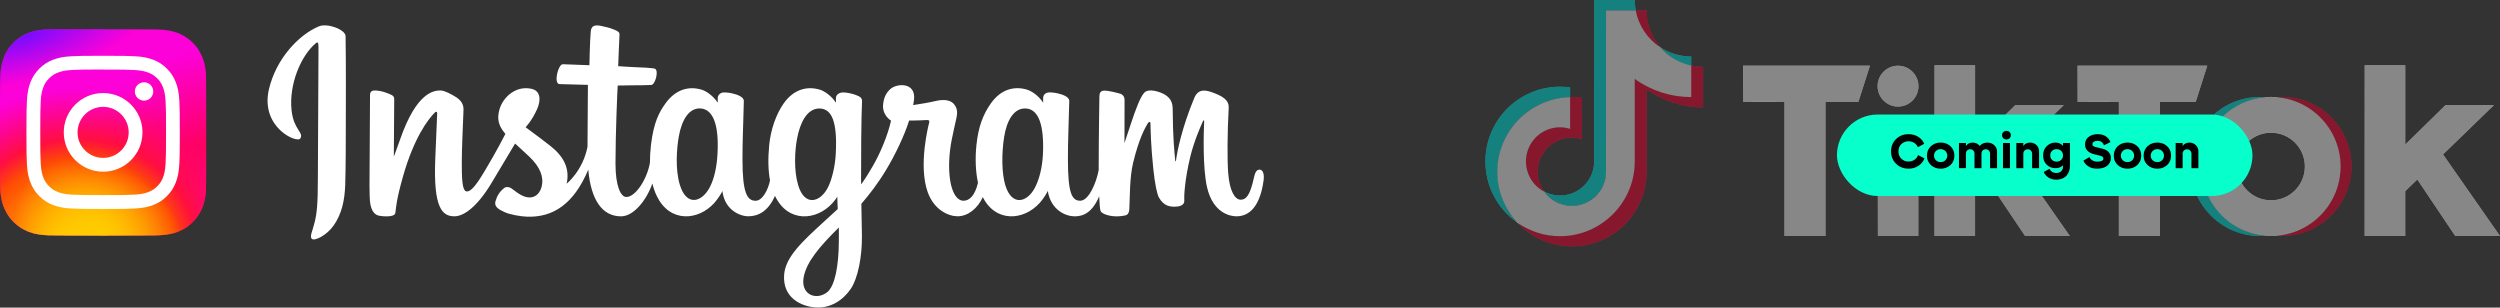 <?xml version="1.0" encoding="UTF-8"?>
<svg id="Layer_1" data-name="Layer 1" xmlns="http://www.w3.org/2000/svg" xmlns:xlink="http://www.w3.org/1999/xlink" viewBox="0 0 852.85 104.94">
  <rect x="0" y="0" width="852.85" height="104.94" fill="#333333" stroke="none"/>
  <defs>
    <style>
      .cls-1 {
        fill: url(#radial-gradient-4);
      }

      .cls-2 {
        fill: url(#radial-gradient-3);
      }

      .cls-3 {
        fill: url(#radial-gradient-2);
      }

      .cls-4 {
        fill: url(#radial-gradient);
      }

      .cls-5 {
        fill: #fe2c55;
      }

      .cls-6 {
        fill: #fff;
      }

      .cls-7 {
        fill: #25f4ee;
      }

      .cls-8 {
        opacity: .47;
      }

      .cls-9 {
        fill: #06ffcb;
      }
    </style>
    <radialGradient id="radial-gradient" cx="66.6" cy="-2395.2" fx="66.6" fy="-2395.2" r="3.68" gradientTransform="translate(6567.25 20092.66) rotate(164.25) scale(12.2 -8.79)" gradientUnits="userSpaceOnUse">
      <stop offset="0" stop-color="#ff005f"/>
      <stop offset="1" stop-color="#fc01d8"/>
    </radialGradient>
    <radialGradient id="radial-gradient-2" cx="-226.07" cy="-2619.59" fx="-226.07" fy="-2619.59" r="3.68" gradientTransform="translate(-42358.56 -3361.27) rotate(-90) scale(15.25 -16.18)" gradientUnits="userSpaceOnUse">
      <stop offset="0" stop-color="#fc0"/>
      <stop offset=".12" stop-color="#fc0"/>
      <stop offset=".57" stop-color="#fe4a05"/>
      <stop offset=".69" stop-color="#ff0f3f"/>
      <stop offset="1" stop-color="#fe0657" stop-opacity="0"/>
    </radialGradient>
    <radialGradient id="radial-gradient-3" cx="-473.52" cy="-2778.65" fx="-473.52" fy="-2778.65" r="4.57" gradientTransform="translate(-14643.81 -11221.15) rotate(-59.87) scale(5.08 -6.61)" gradientUnits="userSpaceOnUse">
      <stop offset="0" stop-color="#fc0"/>
      <stop offset="1" stop-color="#fc0" stop-opacity="0"/>
    </radialGradient>
    <radialGradient id="radial-gradient-4" cx="-23.89" cy="-1154.99" fx="-23.89" fy="-1154.99" r="4.72" gradientTransform="translate(797.27 3641.72) rotate(164.27) scale(9.42 -3.21)" gradientUnits="userSpaceOnUse">
      <stop offset="0" stop-color="#780cff"/>
      <stop offset="1" stop-color="#820bff" stop-opacity="0"/>
    </radialGradient>
  </defs>
  <g>
    <g>
      <path class="cls-4" d="M35.18,9.99c-14.68,0-18.98.02-19.81.08-3.01.25-4.89.73-6.93,1.74-1.57.78-2.82,1.69-4.04,2.96-2.23,2.32-3.58,5.17-4.07,8.56C.09,24.98.02,25.32,0,33.72,0,36.52,0,40.21,0,45.15,0,59.82.02,64.12.09,64.95c.24,2.93.7,4.78,1.68,6.8,1.86,3.86,5.42,6.76,9.6,7.85,1.45.37,3.05.58,5.11.68.87.04,9.75.06,18.63.06s17.77-.01,18.62-.05c2.38-.11,3.76-.3,5.29-.69,4.21-1.09,7.7-3.94,9.6-7.86.95-1.97,1.44-3.89,1.66-6.67.05-.61.07-10.27.07-19.92s-.02-19.3-.07-19.9c-.22-2.82-.71-4.72-1.69-6.73-.81-1.64-1.71-2.87-3.01-4.13-2.33-2.22-5.17-3.58-8.56-4.06-1.64-.24-1.97-.31-10.38-.32h-11.45Z"/>
      <path class="cls-3" d="M35.18,9.99c-14.68,0-18.98.02-19.81.08-3.01.25-4.89.73-6.93,1.74-1.57.78-2.82,1.69-4.04,2.96-2.23,2.32-3.58,5.17-4.07,8.56C.09,24.98.02,25.32,0,33.72,0,36.52,0,40.21,0,45.15,0,59.82.02,64.12.09,64.95c.24,2.93.7,4.78,1.68,6.8,1.86,3.86,5.42,6.76,9.6,7.85,1.45.37,3.05.58,5.11.68.87.04,9.75.06,18.63.06s17.77-.01,18.62-.05c2.38-.11,3.76-.3,5.29-.69,4.21-1.09,7.7-3.94,9.6-7.86.95-1.97,1.44-3.89,1.66-6.67.05-.61.07-10.27.07-19.92s-.02-19.3-.07-19.9c-.22-2.82-.71-4.72-1.69-6.73-.81-1.64-1.71-2.87-3.01-4.13-2.33-2.22-5.17-3.58-8.56-4.06-1.64-.24-1.97-.31-10.38-.32h-11.45Z"/>
      <path class="cls-2" d="M35.18,9.99c-14.68,0-18.98.02-19.81.08-3.01.25-4.89.73-6.93,1.74-1.57.78-2.82,1.69-4.04,2.96-2.23,2.32-3.58,5.17-4.07,8.56C.09,24.98.02,25.32,0,33.72,0,36.52,0,40.21,0,45.15,0,59.82.02,64.12.09,64.95c.24,2.93.7,4.78,1.68,6.8,1.86,3.86,5.42,6.76,9.6,7.85,1.45.37,3.05.58,5.11.68.87.04,9.75.06,18.63.06s17.77-.01,18.62-.05c2.38-.11,3.76-.3,5.29-.69,4.21-1.09,7.7-3.94,9.6-7.86.95-1.97,1.44-3.89,1.66-6.67.05-.61.07-10.27.07-19.92s-.02-19.3-.07-19.9c-.22-2.82-.71-4.72-1.69-6.73-.81-1.64-1.71-2.87-3.01-4.13-2.33-2.22-5.17-3.58-8.56-4.06-1.64-.24-1.97-.31-10.38-.32h-11.45Z"/>
      <path class="cls-1" d="M35.18,9.99c-14.68,0-18.98.02-19.81.08-3.01.25-4.89.73-6.93,1.74-1.57.78-2.82,1.69-4.04,2.96-2.23,2.32-3.58,5.17-4.07,8.56C.09,24.98.02,25.32,0,33.72,0,36.52,0,40.21,0,45.15,0,59.82.02,64.12.09,64.95c.24,2.93.7,4.78,1.68,6.8,1.86,3.86,5.42,6.76,9.6,7.85,1.45.37,3.05.58,5.11.68.87.04,9.75.06,18.63.06s17.77-.01,18.62-.05c2.38-.11,3.76-.3,5.29-.69,4.21-1.09,7.7-3.94,9.6-7.86.95-1.97,1.44-3.89,1.66-6.67.05-.61.07-10.27.07-19.92s-.02-19.3-.07-19.9c-.22-2.82-.71-4.72-1.69-6.73-.81-1.64-1.71-2.87-3.01-4.13-2.33-2.22-5.17-3.58-8.56-4.06-1.64-.24-1.97-.31-10.38-.32h-11.45Z"/>
      <path class="cls-6" d="M35.18,19.03c-7.1,0-7.99.03-10.78.16-2.78.13-4.68.57-6.35,1.21-1.72.67-3.18,1.56-4.63,3.01-1.45,1.45-2.35,2.91-3.02,4.63-.65,1.66-1.09,3.56-1.22,6.34-.12,2.79-.16,3.68-.16,10.78s.03,7.99.16,10.77c.13,2.78.57,4.68,1.22,6.34.67,1.72,1.56,3.18,3.02,4.63,1.45,1.45,2.91,2.35,4.63,3.02,1.66.65,3.57,1.09,6.35,1.21,2.79.13,3.68.16,10.78.16s7.99-.03,10.78-.16c2.78-.13,4.69-.57,6.35-1.21,1.72-.67,3.18-1.56,4.63-3.02,1.45-1.45,2.35-2.91,3.02-4.63.64-1.66,1.08-3.56,1.22-6.34.13-2.79.16-3.68.16-10.77s-.03-7.99-.16-10.78c-.13-2.78-.57-4.68-1.22-6.34-.67-1.72-1.56-3.18-3.02-4.63-1.45-1.45-2.91-2.35-4.63-3.01-1.67-.65-3.57-1.09-6.35-1.21-2.79-.13-3.68-.16-10.78-.16h0ZM32.84,23.73c.7,0,1.47,0,2.35,0,6.98,0,7.81.03,10.57.15,2.55.12,3.93.54,4.86.9,1.22.47,2.09,1.04,3.01,1.95.92.91,1.48,1.79,1.96,3.01.36.92.78,2.3.9,4.85.13,2.75.15,3.58.15,10.56s-.03,7.8-.15,10.56c-.12,2.55-.54,3.93-.9,4.85-.47,1.22-1.04,2.09-1.96,3-.92.91-1.78,1.48-3.01,1.95-.92.36-2.31.78-4.86.9-2.76.13-3.59.15-10.57.15s-7.81-.03-10.57-.15c-2.55-.12-3.93-.54-4.86-.9-1.22-.47-2.09-1.04-3.01-1.95-.92-.91-1.48-1.78-1.96-3-.36-.92-.78-2.3-.9-4.85-.13-2.75-.15-3.58-.15-10.56s.03-7.8.15-10.56c.12-2.55.54-3.93.9-4.85.47-1.22,1.04-2.09,1.96-3.01.92-.91,1.79-1.48,3.01-1.96.92-.36,2.31-.78,4.86-.9,2.41-.11,3.35-.14,8.22-.15h0ZM49.14,28.07c-1.73,0-3.14,1.4-3.14,3.13s1.41,3.14,3.14,3.14,3.14-1.4,3.14-3.14-1.41-3.14-3.14-3.14h0ZM35.18,31.74c-7.42,0-13.43,6.01-13.43,13.42s6.01,13.42,13.43,13.42,13.43-6.01,13.43-13.42-6.01-13.42-13.43-13.42h0ZM35.18,36.45c4.81,0,8.72,3.9,8.72,8.71s-3.9,8.71-8.72,8.71-8.72-3.9-8.72-8.71,3.9-8.71,8.72-8.71h0Z"/>
    </g>
    <path class="cls-6" d="M108.78,8.99c-6.96,2.91-14.61,11.12-17.03,21.44-3.06,13.07,9.68,18.59,10.72,16.79,1.22-2.14-2.29-2.85-3.01-9.63-.92-8.76,3.14-18.55,8.28-22.85.96-.79.91.32.91,2.37,0,3.68-.21,36.64-.21,43.53,0,9.32-.38,12.25-1.09,15.14-.69,2.95-1.81,4.93-.97,5.7.96.85,5.03-1.18,7.38-4.47,2.82-3.94,3.82-8.67,4-13.81.21-6.19.2-16.02.21-21.62,0-5.15.08-20.2-.08-29.27-.05-2.22-6.22-4.54-9.12-3.32ZM429.6,57.89c-.99,0-1.47,1.04-1.85,2.78-1.32,6.08-2.7,7.46-4.5,7.46-2,0-3.79-3.01-4.26-9.04-.36-4.73-.3-13.46.16-22.14.09-1.78-.39-3.54-5.18-5.29-2.07-.74-5.06-1.85-6.55,1.75-4.22,10.15-5.86,18.23-6.26,21.5,0,.17-.22.2-.25-.2-.24-2.62-.8-7.39-.86-17.41-.02-1.94-.43-3.61-2.6-4.98-1.4-.88-5.65-2.45-7.19-.59-1.32,1.52-2.85,5.61-4.46,10.46-1.3,3.95-2.2,6.63-2.2,6.63,0,0,0-10.65.03-14.69,0-1.52-1.04-2.03-1.35-2.12-1.42-.42-4.23-1.1-5.41-1.1-1.47,0-1.82.82-1.82,2.01,0,.15-.24,14-.24,23.69v1.36c-.8,4.46-3.43,10.51-6.29,10.51s-4.21-2.53-4.21-14.07c0-6.73.21-9.66.3-14.54.06-2.81.17-4.96.16-5.46-.02-1.49-2.63-2.25-3.83-2.53-1.21-.29-2.27-.38-3.1-.35-1.16.07-1.98.83-1.98,1.9v1.61c-1.49-2.35-3.91-3.99-5.53-4.47-4.32-1.28-8.84-.14-12.25,4.62-2.7,3.79-4.34,8.07-4.97,14.23-.48,4.5-.32,9.06.52,12.92-1.02,4.35-2.89,6.14-4.94,6.14-2.98,0-5.13-4.85-4.89-13.24.17-5.52,1.27-9.38,2.48-15,.52-2.39.09-3.64-.96-4.85-.96-1.09-3.02-1.65-5.96-.97-2.09.5-5.11,1.03-7.85,1.43,0,0,.16-.66.3-1.82.71-6.11-5.94-5.61-8.06-3.66-1.27,1.16-2.14,2.54-2.46,5.01-.52,3.93,2.68,5.77,2.68,5.77-1.05,4.8-3.62,11.08-6.29,15.62-1.42,2.44-2.51,4.23-3.92,6.14-.01-.7-.01-1.42-.01-2.12-.02-10.1.1-18.06.16-20.92.06-2.81.17-4.91.17-5.4-.02-1.09-.66-1.51-2-2.02-1.18-.46-2.58-.79-4.02-.91-1.82-.14-2.92.83-2.89,1.97v1.54c-1.5-2.35-3.92-3.99-5.51-4.47-4.34-1.28-8.85-.14-12.26,4.62-2.69,3.79-4.47,9.09-4.98,14.17-.46,4.76-.38,8.77.27,12.17-.69,3.39-2.67,6.95-4.91,6.95-2.86,0-4.49-2.53-4.49-14.07,0-6.73.21-9.66.31-14.54.06-2.81.16-4.96.15-5.46-.01-1.49-2.61-2.25-3.83-2.53-1.26-.3-2.36-.39-3.19-.35-1.11.09-1.88,1.07-1.88,1.82v1.69c-1.5-2.35-3.92-3.99-5.53-4.47-4.32-1.28-8.81-.11-12.24,4.62-2.24,3.08-4.06,6.51-4.99,14.11-.25,2.19-.38,4.25-.37,6.16-.89,5.45-4.83,11.73-8.05,11.73-1.9,0-3.7-3.65-3.7-11.44,0-10.37.65-25.15.76-26.58,0,0,4.07-.07,4.87-.08,2.02-.01,3.87.03,6.57-.11,1.36-.07,2.67-4.93,1.26-5.54-.62-.27-5.11-.51-6.89-.54-1.5-.03-5.65-.34-5.65-.34,0,0,.37-9.8.45-10.83.07-.88-1.04-1.32-1.69-1.58-1.56-.67-2.96-.98-4.6-1.32-2.3-.47-3.33,0-3.52,1.92-.3,2.92-.46,11.49-.46,11.49-1.69,0-7.41-.34-9.09-.34-1.56,0-3.25,6.7-1.08,6.78,2.49.09,6.8.19,9.66.26,0,0-.13,15.02-.13,19.65v1.43c-1.58,8.21-7.12,12.64-7.12,12.64,1.19-5.44-1.24-9.51-5.63-12.95-1.62-1.28-4.81-3.7-8.38-6.32,0,0,2.07-2.04,3.91-6.13,1.3-2.9,1.35-6.23-1.84-6.96-5.27-1.21-9.61,2.66-10.91,6.79-.99,3.19-.47,5.57,1.5,8.02l.45.56c-1.18,2.28-2.82,5.37-4.2,7.76-3.85,6.64-6.75,11.88-8.94,11.88-1.76,0-1.73-5.32-1.73-10.31,0-4.3.32-10.77.58-17.47.08-2.21-1.03-3.48-2.89-4.62-1.13-.69-3.54-2.05-4.94-2.05-2.08,0-8.11.28-13.81,16.73-.72,2.08-2.13,5.85-2.13,5.85l.13-19.79c0-.46-.24-.9-.81-1.21-.96-.52-3.54-1.58-5.8-1.58-1.1,0-1.64.51-1.64,1.51l-.18,30.94c0,2.36.06,5.1.29,6.3.23,1.2.61,2.18,1.08,2.77.46.57,1,1.01,1.88,1.2.82.17,5.34.74,5.57-.98.29-2.07.3-4.29,2.67-12.64,3.7-12.98,8.51-19.3,10.77-21.56.4-.39.85-.42.83.23-.1,2.85-.44,9.95-.67,15.99-.61,16.17,2.32,19.16,6.54,19.16,3.21,0,7.75-3.2,12.61-11.28,3.04-5.05,5.98-9.98,8.1-13.54,1.46,1.36,3.12,2.83,4.77,4.4,3.85,3.64,5.11,7.1,4.27,10.38-.64,2.51-3.05,5.1-7.34,2.59-1.25-.73-1.78-1.29-3.04-2.13-.67-.45-1.71-.58-2.32-.11-1.62,1.21-2.53,2.75-3.06,4.65-.5,1.86,1.36,2.83,3.29,3.68,1.65.75,5.21,1.41,7.49,1.49,8.87.3,15.96-4.27,20.9-16.05.89,10.17,4.65,15.93,11.18,15.93,4.38,0,8.76-5.65,10.68-11.2.54,2.26,1.36,4.22,2.42,5.9,5.04,7.96,14.82,6.26,19.72-.51,1.53-2.1,1.76-2.85,1.76-2.85.71,6.39,5.87,8.64,8.82,8.64,3.32,0,6.72-1.57,9.11-6.95.29.59.59,1.14.94,1.68,5.03,7.96,14.81,6.26,19.72-.51.22-.34.43-.61.6-.88l.15,4.2s-2.81,2.56-4.53,4.14c-7.57,6.94-13.33,12.2-13.76,18.32-.53,7.82,5.8,10.71,10.61,11.09,5.09.41,9.46-2.4,12.14-6.35,2.36-3.46,3.91-10.91,3.79-18.28-.05-2.96-.12-6.7-.19-10.72,2.67-3.07,5.68-6.97,8.43-11.54,3.02-4.97,6.23-11.65,7.87-16.86,0,0,2.81.02,5.79-.16.96-.06,1.24.14,1.05.83-.21.84-3.77,14.57-.52,23.71,2.23,6.26,7.24,8.28,10.22,8.28,3.48,0,6.81-2.63,8.59-6.53.22.43.44.85.7,1.25,5.03,7.96,14.77,6.25,19.72-.51,1.12-1.53,1.75-2.85,1.75-2.85,1.06,6.62,6.22,8.66,9.17,8.66s6-1.26,8.37-6.85c.09,2.46.24,4.47.5,5.1.15.39,1.03.88,1.65,1.12,2.82,1.04,5.69.54,6.74.32.74-.15,1.32-.73,1.39-2.25.21-3.99.08-10.7,1.29-15.7,2.04-8.36,3.94-11.6,4.84-13.21.5-.9,1.08-1.05,1.09-.11.03,1.93.14,7.59.94,15.21.57,5.59,1.34,8.9,1.94,9.95,1.69,2.99,3.79,3.13,5.49,3.13,1.09,0,3.35-.3,3.15-2.21-.1-.92.07-6.66,2.07-14.9,1.32-5.39,3.5-10.25,4.29-12.03.3-.66.43-.15.43-.05-.17,3.71-.54,15.84.96,22.47,2.06,8.99,7.99,10,10.06,10,4.4,0,8.02-3.35,9.24-12.17.3-2.13-.14-3.77-1.44-3.77ZM244.77,52.44c-.24,4.66-1.16,8.57-2.61,11.39-2.66,5.14-7.89,6.75-10.2-.65-1.68-5.34-1.11-12.64-.4-16.58,1.02-5.84,3.6-9.97,7.62-9.59,4.12.41,6.13,5.7,5.59,15.43ZM285.11,52.51c-.23,4.4-1.37,8.83-2.62,11.33-2.58,5.17-7.97,6.79-10.2-.65-1.52-5.09-1.17-11.66-.4-15.8.98-5.38,3.35-10.38,7.62-10.38s6.19,4.55,5.6,15.49ZM286.16,82.57c-.06,8.05-1.32,15.09-4.02,17.15-3.86,2.91-9.05.71-7.98-5.15.95-5.2,5.44-10.49,12.01-16.97,0,0,.02,1.48-.01,4.98ZM355.79,52.56c-.23,4.84-1.31,8.61-2.64,11.28-2.58,5.17-7.92,6.78-10.2-.65-1.24-4.05-1.3-10.82-.4-16.46.9-5.75,3.43-10.09,7.62-9.71,4.14.39,6.07,5.7,5.62,15.54Z"/>
  </g>
  <g id="LOGOS">
    <path class="cls-7" d="M535.63,33.24v-3.42c-1.14-.17-2.28-.24-3.44-.24-14.04,0-25.46,11.42-25.46,25.48,0,8.32,4.06,16.1,10.88,20.86-.11-.13-.24-.26-.36-.39-4.02-4.51-6.34-10.45-6.34-16.96-.06-13.78,10.95-25.05,24.71-25.33Z"/>
    <path class="cls-7" d="M536.24,70.29c6.26,0,11.48-5.08,11.72-11.29l.02-55.37,10.06.02-.02-.13c-.22-1.16-.32-2.34-.32-3.51h-13.83l-.04,55.47c-.22,6.41-5.61,11.42-12.02,11.2-1.74-.06-3.46-.52-4.99-1.33,2.09,2.94,5.53,4.95,9.42,4.95Z"/>
    <path class="cls-7" d="M576.94,22.59v-3.31c-3.72,0-7.37-1.08-10.49-3.12,2.69,3.08,6.34,5.53,10.49,6.43Z"/>
    <path class="cls-5" d="M566.45,16.16c-3.05-3.5-4.73-7.98-4.73-12.62h-3.79c.95,5.27,4.19,9.8,8.52,12.62Z"/>
    <path class="cls-5" d="M532.21,43.32c-6.41,0-11.74,5.33-11.74,11.74,0,4.47,2.64,8.36,6.34,10.3-3.78-5.18-2.64-12.41,2.52-16.19,2.97-2.17,6.82-2.8,10.34-1.68v-14.13c-1.14-.17-2.28-.24-3.44-.24-.21,0-.39.02-.6.02l-.09.02v10.67c-1.08-.37-2.21-.52-3.33-.5Z"/>
    <path class="cls-5" d="M576.94,22.36l-.07-.02-.04,10.66c-6.9,0-13.63-2.19-19.24-6.23l-.02,28.28c.02,14-11.31,25.35-25.29,25.37h-.07c-5.42,0-10.47-1.61-14.6-4.52,4.8,5.18,11.55,8.13,18.64,8.13,14.04,0,25.48-11.42,25.48-25.48v-28.12c5.61,4.04,12.34,6.21,19.26,6.19v-13.83c-1.36,0-2.71-.15-4.04-.43Z"/>
    <path class="cls-6" d="M557.69,55.06v-28.13c5.61,4.04,12.34,6.21,19.26,6.19v-10.75c-4.08-.88-7.76-3.05-10.49-6.21-4.43-2.88-7.48-7.44-8.45-12.62h-10.13l-.02,55.47c-.22,6.41-5.61,11.42-12.02,11.2-3.59-.13-6.94-1.91-9.03-4.84-5.68-2.97-7.89-10-4.92-15.7,2-3.83,5.98-6.24,10.3-6.24,1.16,0,2.32.19,3.44.54v-10.84c-13.76.34-24.86,11.63-24.86,25.48,0,6.45,2.45,12.64,6.84,17.35,4.28,3.01,9.37,4.62,14.6,4.62,14.04-.02,25.48-11.46,25.48-25.5Z"/>
    <path class="cls-6" d="M594.66,22.4h43.26l-3.96,12.38h-11.22v45.74h-13.98v-45.74l-14.06.02-.04-12.39Z"/>
    <path class="cls-6" d="M708.75,22.4h44.25l-3.96,12.38h-12.19v45.74h-14.02v-45.74l-14.06.02-.02-12.39Z"/>
    <polygon class="cls-6" points="640.56 40.89 654.41 40.89 654.41 80.52 640.63 80.52 640.56 40.89"/>
    <path class="cls-6" d="M659.93,22.25h13.85v27.07l13.72-13.46h16.53l-17.37,16.82,19.44,27.84h-15.25l-12.97-19.29-4.11,3.98v15.31h-13.85l.02-58.27Z"/>
    <path class="cls-6" d="M806.68,22.25h13.85v27.07l13.72-13.46h16.53l-17.37,16.82,19.44,27.84h-15.25l-12.97-19.29-4.11,3.98v15.31h-13.85l.02-58.27Z"/>
    <circle class="cls-6" cx="647.49" cy="29.39" r="6.97"/>
    <path class="cls-7" d="M751.23,56.8c0-12.38,9.53-22.68,21.87-23.65-.62-.04-1.46-.07-2.08-.07-13.1,0-23.72,10.64-23.72,23.72s10.62,23.7,23.72,23.72c.62,0,1.46-.04,2.08-.07-12.34-.97-21.85-11.27-21.87-23.65Z"/>
    <path class="cls-5" d="M778.48,33.07c-.64,0-1.48.04-2.09.07,13.05,1.03,22.81,12.45,21.78,25.5-.92,11.63-10.15,20.86-21.78,21.78.62.06,1.46.07,2.09.07,13.1,0,23.72-10.64,23.72-23.72s-10.62-23.7-23.72-23.7Z"/>
    <path class="cls-6" d="M774.75,33.07c-13.1,0-23.72,10.62-23.72,23.72s10.62,23.72,23.72,23.72,23.72-10.62,23.72-23.72h0c0-13.1-10.64-23.72-23.72-23.72ZM774.75,68.33c-6.37,0-11.53-5.16-11.53-11.53s5.16-11.53,11.53-11.53,11.53,5.16,11.53,11.53c0,6.37-5.16,11.53-11.53,11.53h0Z"/>
  </g>
  <g>
    <path class="cls-8" d="M576.94,22.36c1.33.28,2.68.43,4.04.43v13.83c-6.91.02-13.64-2.15-19.25-6.18v28.11c0,14.06-11.44,25.48-25.48,25.48-7.04,0-13.74-2.91-18.54-8.03-.03-.02-.07-.04-.1-.06-.02-.02-.03-.04-.05-.06-6.79-4.77-10.83-12.52-10.83-20.82,0-14.06,11.42-25.48,25.46-25.48,1.16,0,2.3.07,3.44.24v3.31c.21,0,.39-.02.6-.02,1.16,0,2.3.07,3.44.24v14.14c-3.52-1.13-7.37-.49-10.34,1.68-5.16,3.77-6.3,11.01-2.52,16.19.77,1.08,1.72,2.01,2.79,2.75-1.08-.77-2.02-1.71-2.78-2.77,1.54.8,3.26,1.27,5,1.33,6.41.22,11.79-4.79,12.02-11.2l.03-55.47h13.84c0,1.18.09,2.36.32,3.52v.02h3.7c0,4.63,1.68,9.12,4.73,12.61,3.12,2.04,6.76,3.13,10.48,3.13v3.08Z"/>
    <polygon class="cls-8" points="594.67 22.4 637.92 22.4 633.96 34.77 622.74 34.77 622.74 80.52 608.76 80.52 608.76 34.77 594.7 34.79 594.67 22.4"/>
    <path class="cls-8" d="M653.93,32.06c-1.47,3.55-5.55,5.24-9.11,3.77-3.56-1.47-5.25-5.55-3.77-9.11,1.47-3.56,5.55-5.25,9.11-3.77,3.56,1.47,5.25,5.55,3.77,9.11Z"/>
    <polygon class="cls-8" points="640.56 40.89 654.41 40.89 654.41 80.52 640.64 80.52 640.56 40.89"/>
    <polygon class="cls-8" points="686.66 52.68 706.1 80.52 690.85 80.52 677.87 61.23 673.76 65.21 673.76 80.52 659.91 80.52 659.93 22.25 673.78 22.25 673.78 49.32 687.5 35.86 704.03 35.86 686.66 52.68"/>
    <polygon class="cls-8" points="749.04 34.77 736.85 34.77 736.85 80.52 722.83 80.52 722.83 34.77 708.78 34.79 708.76 22.4 753.01 22.4 749.04 34.77"/>
    <path class="cls-8" d="M778.49,33.07c-.61,0-1.4.04-2.01.07-.57-.04-1.15-.07-1.73-.07s-1.16.03-1.74.07c-.6-.03-1.39-.07-1.98-.07-13.11,0-23.73,10.64-23.73,23.73s10.62,23.7,23.73,23.72c.59,0,1.38-.04,1.98-.07.58.04,1.15.07,1.74.07.62,0,1.24-.03,1.85-.08.59.04,1.32.06,1.89.06,13.1,0,23.72-10.64,23.72-23.72s-10.62-23.71-23.72-23.71ZM774.75,68.33c-6.38,0-11.54-5.16-11.54-11.53s5.16-11.54,11.54-11.54,11.53,5.16,11.53,11.54-5.16,11.53-11.53,11.53Z"/>
    <polygon class="cls-8" points="852.85 80.52 837.6 80.52 824.62 61.23 820.51 65.21 820.51 80.52 806.66 80.52 806.68 22.25 820.53 22.25 820.53 49.32 834.25 35.86 850.78 35.86 833.41 52.68 852.85 80.52"/>
  </g>
  <g>
    <rect class="cls-9" x="626.66" y="39.07" width="141.75" height="27.8" rx="13.9" ry="13.9"/>
    <g>
      <path d="M651.09,57.53c-1.73,0-3.15-.56-4.28-1.68s-1.7-2.52-1.7-4.2.57-3.1,1.7-4.21c1.13-1.11,2.56-1.67,4.28-1.67,1.23,0,2.33.3,3.28.89.95.59,1.64,1.39,2.06,2.4l-2.18,1.16c-.26-.63-.68-1.13-1.25-1.49s-1.21-.54-1.92-.54c-.96,0-1.77.32-2.44.95-.67.63-1,1.47-1,2.51s.33,1.87,1,2.51c.67.63,1.48.95,2.44.95.74,0,1.41-.2,2-.59s1-.93,1.25-1.62l2.19,1.13c-.42,1.06-1.11,1.91-2.08,2.55-.97.64-2.09.96-3.36.96Z"/>
      <path d="M665.37,56.31c-.9.83-2.01,1.24-3.33,1.24s-2.43-.41-3.33-1.24c-.9-.82-1.35-1.9-1.35-3.22s.45-2.39,1.35-3.22c.9-.82,2.01-1.24,3.33-1.24s2.43.41,3.33,1.24c.9.83,1.35,1.9,1.35,3.22s-.45,2.39-1.35,3.22ZM660.41,51.52c-.43.43-.64.95-.64,1.57s.21,1.15.64,1.57c.43.43.97.64,1.62.64s1.2-.21,1.62-.64.64-.95.64-1.57-.21-1.15-.64-1.57-.97-.64-1.62-.64-1.2.21-1.62.64Z"/>
      <path d="M668.28,57.39v-8.6h2.38v1.05c.2-.35.49-.64.88-.86s.85-.34,1.36-.34c1.06,0,1.88.38,2.46,1.15.63-.76,1.51-1.15,2.62-1.15.93,0,1.71.3,2.34.89.63.59.95,1.3.95,2.1v5.75h-2.38v-4.93c0-.45-.14-.81-.42-1.1s-.63-.43-1.04-.43c-.46,0-.82.14-1.08.43s-.39.65-.39,1.09v4.93h-2.38v-4.93c0-.45-.14-.81-.42-1.1s-.63-.43-1.04-.43c-.46,0-.82.14-1.08.43-.26.29-.39.65-.39,1.09v4.93h-2.38Z"/>
      <path d="M683.41,47.16c-.28-.27-.43-.62-.43-1.05s.14-.78.43-1.05c.28-.27.64-.41,1.07-.41s.78.14,1.07.41c.28.27.43.62.43,1.05s-.14.78-.43,1.05c-.28.27-.64.41-1.07.41s-.78-.14-1.07-.41ZM683.3,57.39v-8.6h2.38v8.6h-2.38Z"/>
      <path d="M687.85,57.39v-8.6h2.38v1.05c.2-.35.5-.64.9-.86s.86-.34,1.38-.34c.92,0,1.66.29,2.24.88.57.58.86,1.29.86,2.1v5.77h-2.37v-4.93c0-.45-.15-.81-.43-1.1s-.64-.43-1.06-.43c-.46,0-.82.14-1.1.43s-.41.65-.41,1.09v4.93h-2.38Z"/>
      <path d="M701.43,59.01c.75,0,1.33-.2,1.73-.61.4-.4.6-.89.6-1.46v-.57c-.59.67-1.45,1-2.59,1s-2.13-.39-2.95-1.17c-.82-.78-1.23-1.84-1.23-3.19s.41-2.35,1.24-3.16c.82-.81,1.8-1.21,2.94-1.21s1.99.39,2.59,1.16v-1.02h2.38v7.85c0,.61-.09,1.19-.28,1.74-.19.55-.46,1.04-.83,1.48-.37.44-.86.79-1.47,1.05-.62.26-1.33.39-2.12.39-.99,0-1.87-.24-2.63-.73-.76-.49-1.3-1.12-1.61-1.91l1.98-1.07c.2.46.5.81.9,1.06s.86.37,1.36.37ZM700.03,51.48c-.41.4-.61.91-.61,1.53s.2,1.13.61,1.53c.41.4.93.6,1.56.6s1.15-.2,1.57-.6c.41-.4.61-.91.61-1.53s-.2-1.13-.61-1.53c-.41-.4-.93-.6-1.57-.6s-1.15.2-1.56.6Z"/>
      <path d="M715.42,55.14c1.43,0,2.14-.35,2.14-1.05,0-.47-.37-.79-1.1-.97l-1.96-.47c-2.14-.52-3.21-1.65-3.21-3.39,0-1.06.4-1.9,1.21-2.54.81-.63,1.83-.95,3.06-.95s2.14.26,2.88.78c.74.52,1.24,1.17,1.52,1.94l-2.23,1.08c-.11-.42-.34-.77-.7-1.07s-.85-.45-1.46-.45c-.57,0-1,.11-1.31.34-.31.22-.46.49-.46.81,0,.47.35.79,1.05.95l2.36.57c.94.23,1.66.62,2.15,1.18.5.56.75,1.24.75,2.05,0,1-.4,1.85-1.2,2.55-.8.69-1.99,1.04-3.56,1.04-1.22,0-2.22-.28-3.01-.83-.78-.55-1.32-1.19-1.61-1.92l2.1-1.21c.16.46.49.84.98,1.13.49.29,1.03.44,1.62.44Z"/>
      <path d="M729.11,56.31c-.9.83-2.01,1.24-3.33,1.24s-2.43-.41-3.33-1.24c-.9-.82-1.35-1.9-1.35-3.22s.45-2.39,1.35-3.22c.9-.82,2.01-1.24,3.33-1.24s2.43.41,3.33,1.24c.9.83,1.35,1.9,1.35,3.22s-.45,2.39-1.35,3.22ZM724.15,51.52c-.43.43-.64.95-.64,1.57s.21,1.15.64,1.57.97.64,1.62.64,1.2-.21,1.62-.64c.43-.43.64-.95.64-1.57s-.21-1.15-.64-1.57c-.43-.43-.97-.64-1.62-.64s-1.2.21-1.62.64Z"/>
      <path d="M739.29,56.31c-.9.83-2.01,1.24-3.33,1.24s-2.43-.41-3.33-1.24c-.9-.82-1.35-1.9-1.35-3.22s.45-2.39,1.35-3.22c.9-.82,2.01-1.24,3.33-1.24s2.43.41,3.33,1.24c.9.83,1.35,1.9,1.35,3.22s-.45,2.39-1.35,3.22ZM734.34,51.52c-.43.43-.64.95-.64,1.57s.21,1.15.64,1.57.97.64,1.62.64,1.2-.21,1.62-.64c.43-.43.64-.95.64-1.57s-.21-1.15-.64-1.57c-.43-.43-.97-.64-1.62-.64s-1.2.21-1.62.64Z"/>
      <path d="M742.2,57.39v-8.6h2.38v1.05c.2-.35.5-.64.9-.86s.86-.34,1.38-.34c.92,0,1.66.29,2.24.88.57.58.86,1.29.86,2.1v5.77h-2.37v-4.93c0-.45-.15-.81-.43-1.1s-.64-.43-1.06-.43c-.46,0-.82.14-1.1.43s-.41.65-.41,1.09v4.93h-2.38Z"/>
    </g>
  </g>
</svg>